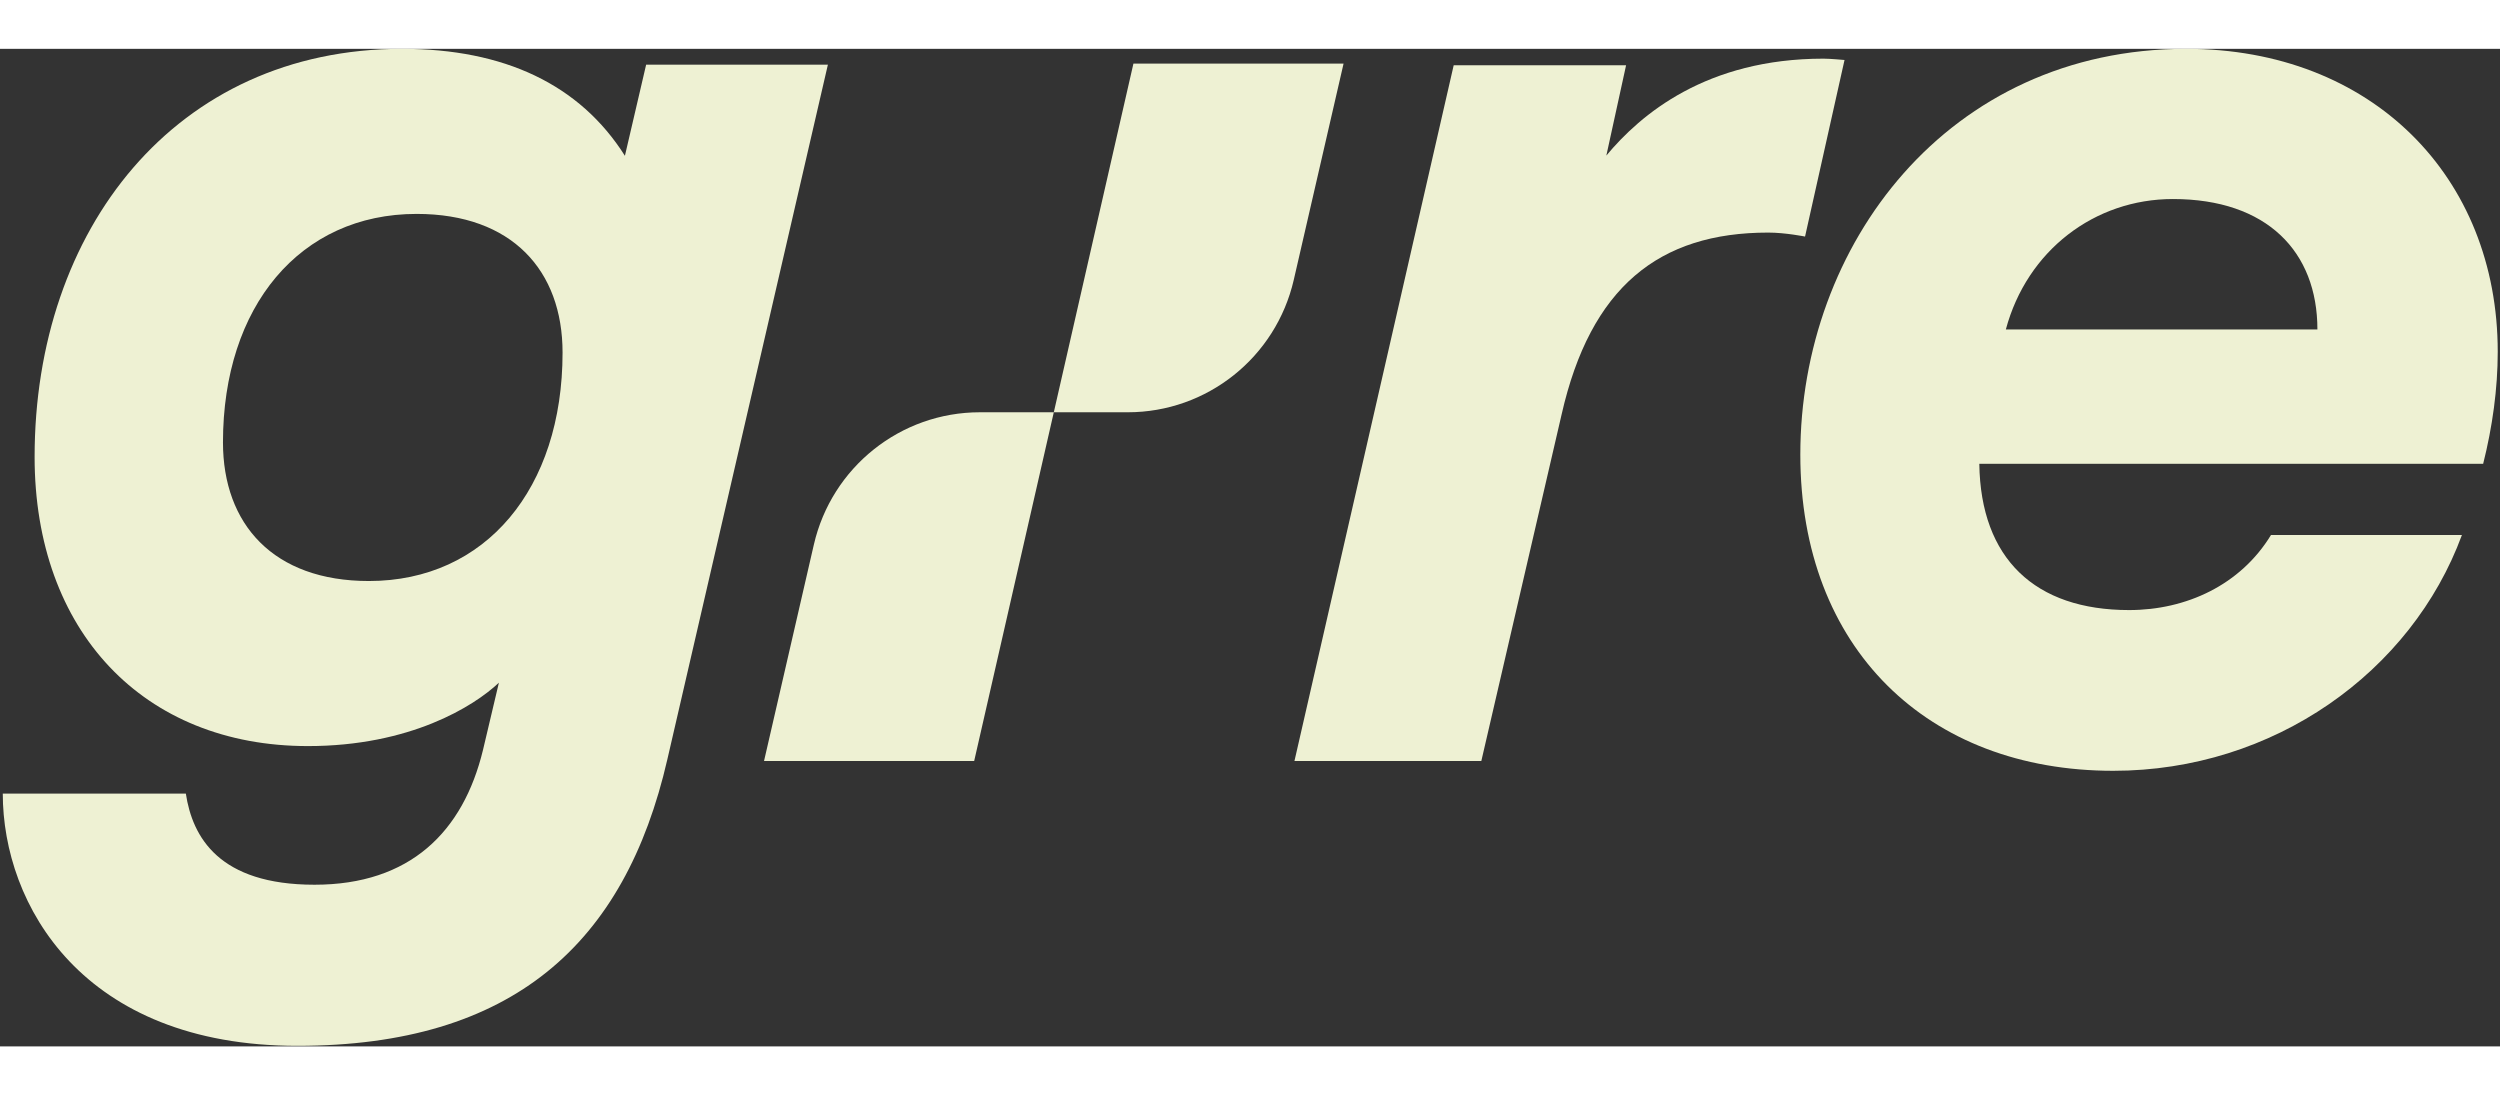 <?xml version="1.0" encoding="UTF-8"?>
<svg xmlns="http://www.w3.org/2000/svg" width="105px" height="46px" viewBox="0 0 822 328" fill="none">
  <rect x="0" y="0" width="822" height="328" fill="#333333" stroke="none"/>
  <path d="M320.309 234.152L346.491 119.498H322.178C296.092 119.498 273.46 137.55 267.59 163.039L251.216 234.152H320.309Z" fill="#EEF1D3"></path>
  <path d="M212.449 5.211L205.471 35.169C190.642 11.722 165.781 0 132.196 0C57.61 0 11.38 59.483 11.38 134.167C11.38 191.479 47.145 229.254 101.231 229.254C134.816 229.254 155.753 216.228 164.038 208.412L158.803 230.555C152.263 257.474 134.813 274.841 103.411 274.841C72.01 274.841 63.285 259.21 61.105 244.882H0.915C0.915 281.356 27.086 327.813 97.744 327.813C168.402 327.813 205.478 294.379 219.433 233.592L272.209 5.204H212.456L212.449 5.211ZM121.291 174.982C89.885 174.982 73.313 156.31 73.313 129.391C73.313 84.67 98.61 54.276 136.993 54.276C168.398 54.276 184.971 72.948 184.971 99.867C184.971 144.588 159.673 174.982 121.291 174.982Z" fill="#EEF1D3"></path>
  <path d="M372.673 4.845L346.491 119.499H370.804C396.89 119.499 419.522 101.447 425.393 75.958L441.767 4.845H372.673Z" fill="#EEF1D3"></path>
  <path d="M593.503 61.724C593.503 61.724 587.015 60.416 581.389 60.416C545.475 60.416 522.976 78.314 513.457 120.219L487.062 234.152H425.619L477.973 5.412H534.653L528.164 35.094C539.416 21.561 561.049 3.229 599.559 3.229C601.722 3.229 606.481 3.667 606.481 3.667L593.5 61.724H593.503Z" fill="#EEF1D3"></path>
  <path d="M650.797 136.451C651.233 167.641 669.107 184.534 700.06 184.534C718.807 184.534 736.681 176.303 746.707 159.844H809.482C792.918 204.894 747.577 237.382 694.828 237.382C633.796 237.382 591.947 197.096 591.947 133.418C591.947 64.542 640.337 0 718.807 0C779.839 0 821.255 42.017 821.255 99.629C821.255 111.757 819.512 124.32 816.46 136.448H650.8L650.797 136.451ZM761.965 92.269C761.965 66.711 745.401 49.384 714.449 49.384C688.727 49.384 666.495 66.277 659.521 92.269H761.969H761.965Z" fill="#EEF1D3"></path>
</svg>
